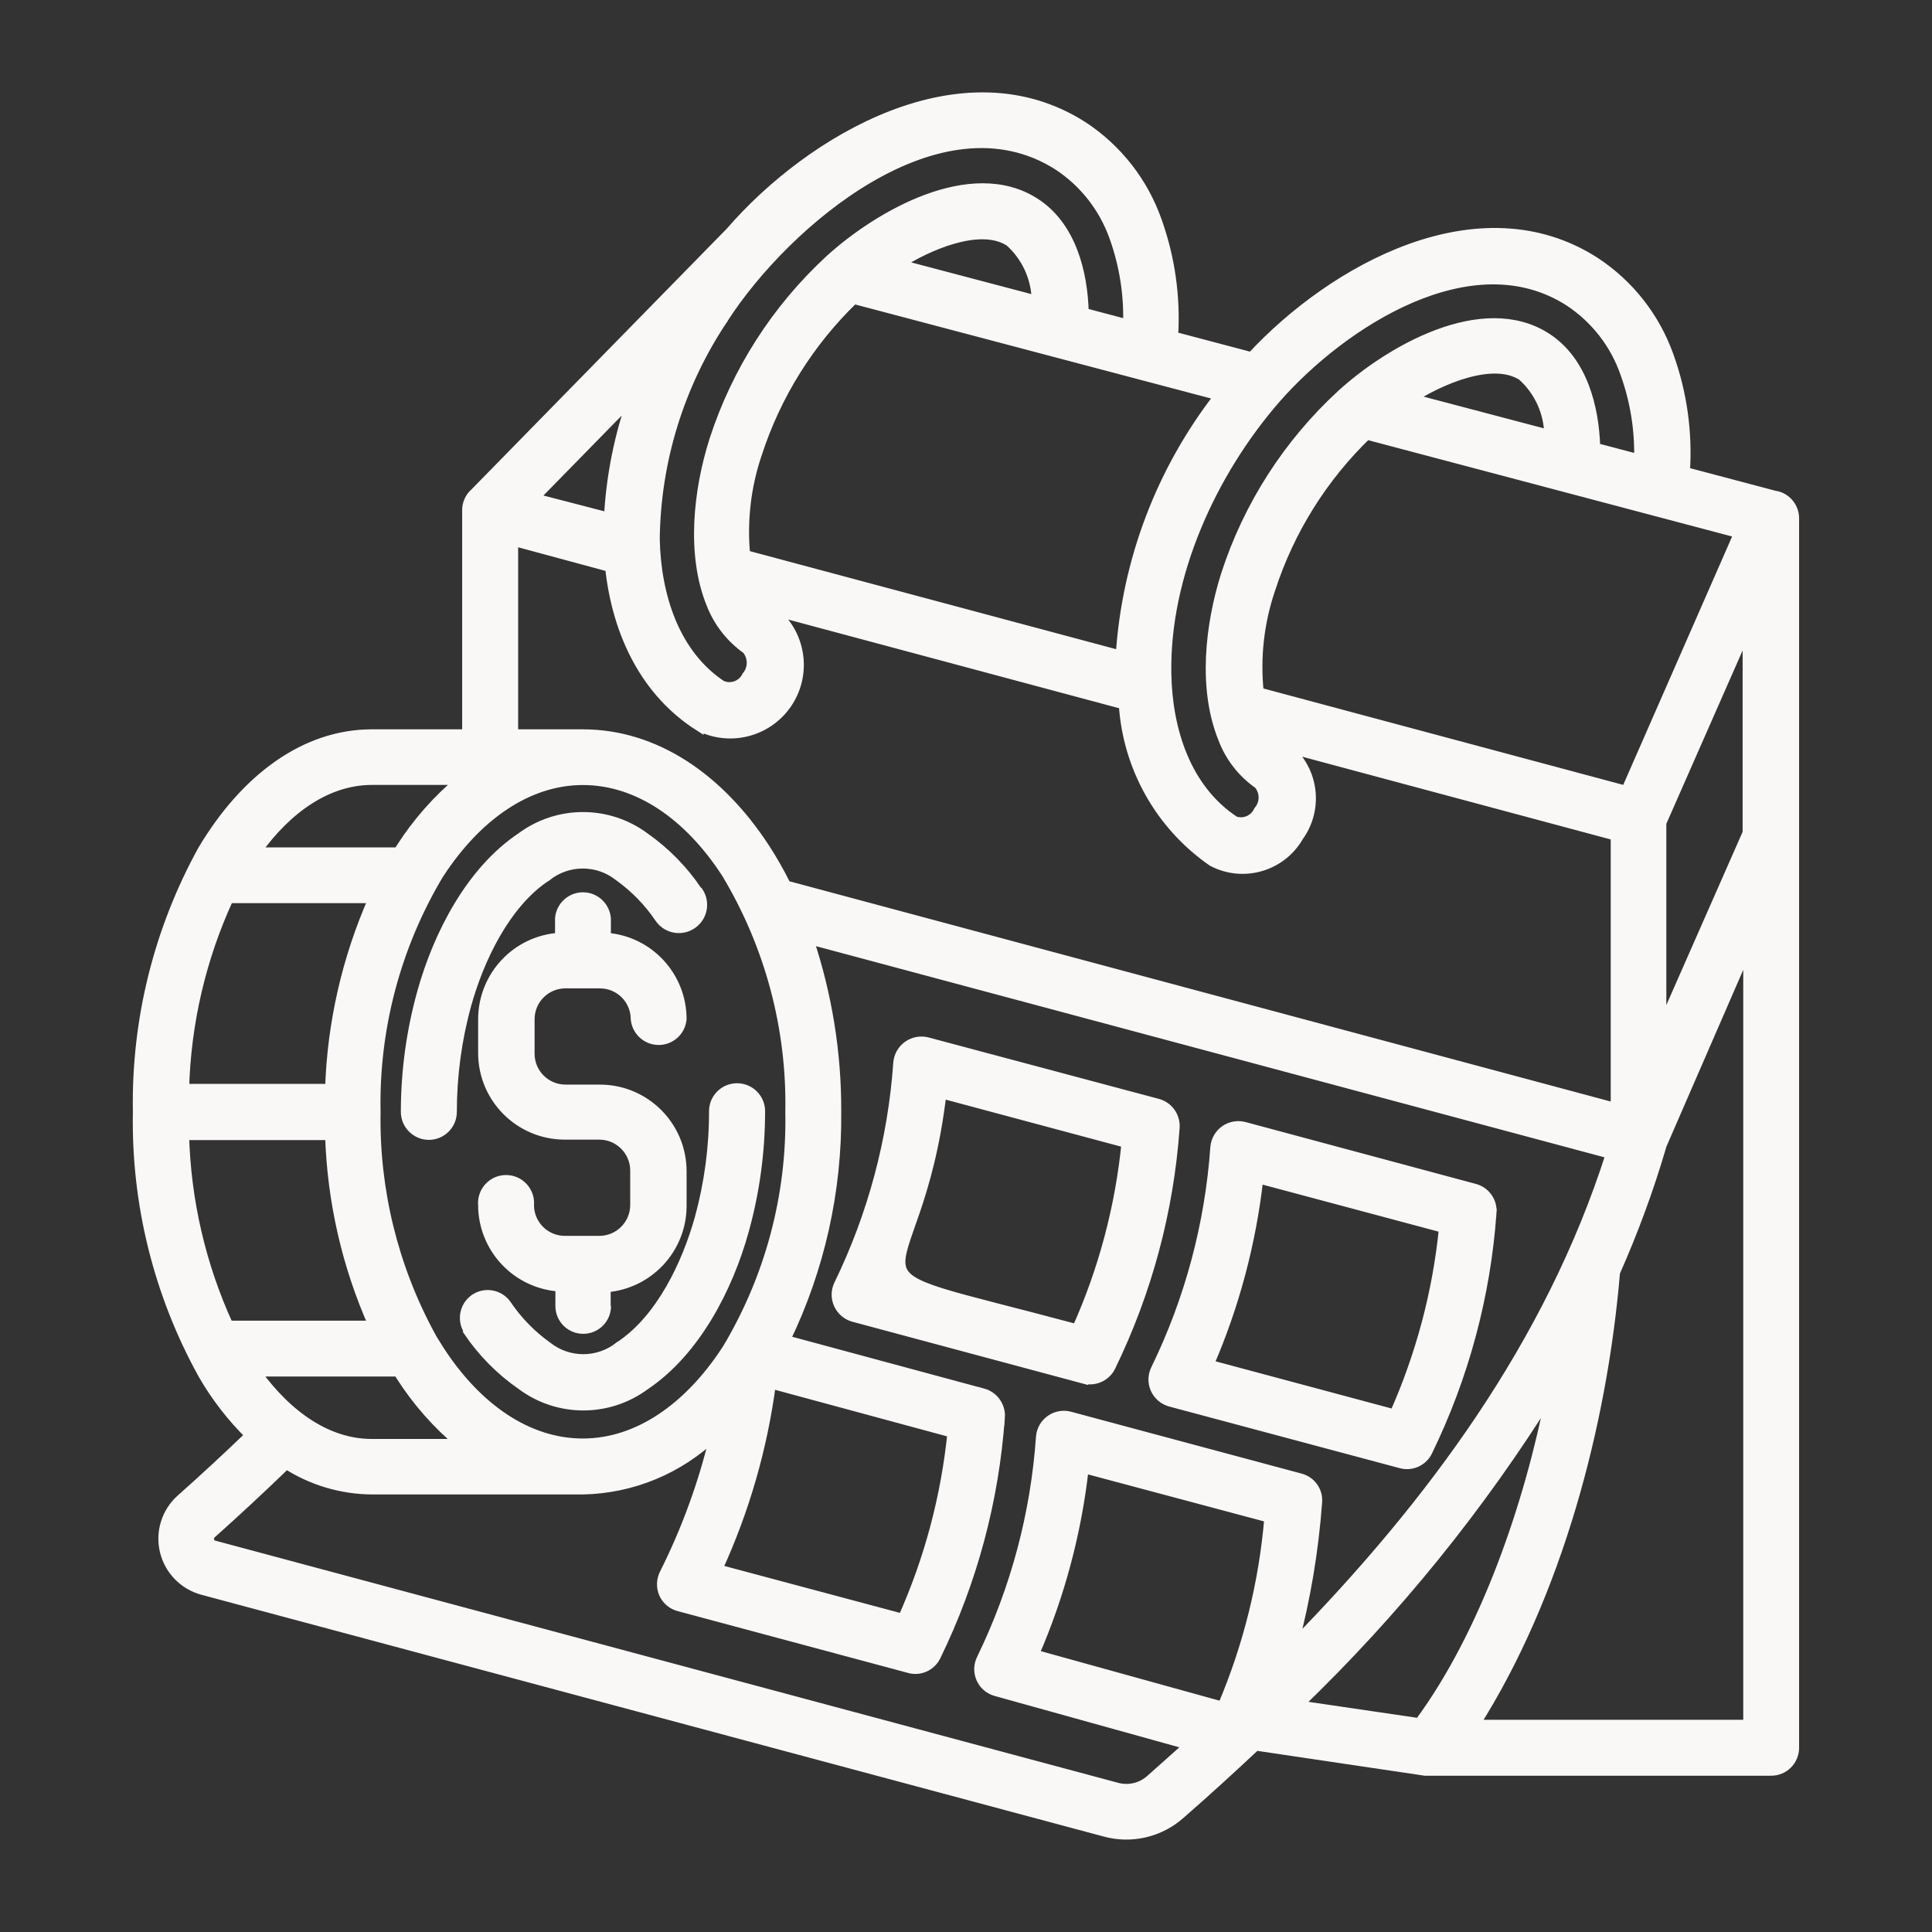 <?xml version="1.0" encoding="UTF-8"?> <svg xmlns="http://www.w3.org/2000/svg" viewBox="0 0 100 100" fill-rule="evenodd"><rect x="0" y="0" width="100" height="100" fill="#333333" stroke="none"/><path d="m37.422 35.5c0.477 0.168 1.004-0.047 1.227-0.5 0.336-0.402 0.336-0.988 0-1.391-0.824-0.582-1.461-1.391-1.828-2.328-1.059-2.57-0.68-5.91 0.141-8.488v-0.004c1.16-3.582 3.227-6.805 6-9.359 2.519-2.289 7.309-5.051 10.602-2.941 1.879 1.199 2.488 3.609 2.539 5.699l2.281 0.602h-0.004c0.051-1.535-0.191-3.062-0.707-4.508-0.535-1.516-1.543-2.812-2.883-3.703-6.129-3.93-14.129 2.941-17.309 7.852-0.02 0.047-0.047 0.09-0.082 0.129-2.238 3.363-3.453 7.301-3.5 11.34 0.059 2.898 1 6 3.539 7.629zm42.762-13h-0.004c-0.02-1.168-0.527-2.273-1.398-3.051-1.578-1-4.359 0.289-5.731 1.172l7.129 1.879zm-9.461 0 19.277 5.102-5.84 13.32-19-5.09v-0.004c-0.188-1.801 0.016-3.621 0.602-5.34 0.984-3.035 2.699-5.781 5-8zm-4.102 16.199 17 4.559v14.082l-42.93-11.512c-0.328-0.66-0.691-1.301-1.09-1.918-2.383-3.66-5.711-5.91-9.43-5.91h-3.602v-10l5 1.352c0.379 3.539 1.91 6.512 4.602 8.23v-0.004c1.59 0.82 3.543 0.328 4.559-1.148 1.016-1.477 0.773-3.477-0.559-4.668-0.086-0.07-0.172-0.133-0.262-0.191l18.25 4.891c0.207 3.269 1.898 6.262 4.59 8.129 1.594 0.844 3.57 0.273 4.469-1.289 1.027-1.418 0.801-3.383-0.52-4.531zm-8.621-4.777-19.422-5.199v-0.004c-0.168-1.77 0.039-3.555 0.613-5.238 0.984-3.035 2.703-5.785 5-8l18.922 5h-0.004c-3.012 3.867-4.793 8.547-5.109 13.441zm6.781-15.449c4.25-4.578 11.801-8.75 17.77-4.922 1.773 1.16 3.117 2.871 3.828 4.871 0.691 1.918 0.977 3.961 0.84 6l4.648 1.23 0.004-0.004c0.574 0.094 0.996 0.59 1 1.172v63.641c0 0.316-0.121 0.621-0.348 0.848-0.223 0.227-0.527 0.352-0.844 0.352h-17.918l-8.762-1.301c-1.281 1.199-2.57 2.379-3.891 3.531-1.074 0.961-2.562 1.309-3.949 0.918l-46.68-12.508c-0.973-0.266-1.723-1.039-1.957-2.019-0.234-0.977 0.086-2.008 0.836-2.68 1.215-1.078 2.406-2.184 3.578-3.309l0.004-0.004c-0.953-0.938-1.773-2-2.441-3.16-2.297-4.152-3.461-8.836-3.371-13.578-0.086-4.734 1.074-9.406 3.359-13.551 2.199-3.691 5.289-6 8.762-6h4.922v-11.59c-0.004-0.344 0.148-0.676 0.406-0.898l13.23-13.512c4.191-4.84 12.062-9.43 18.25-5.461 1.773 1.164 3.113 2.875 3.82 4.871 0.691 1.922 0.98 3.961 0.852 6l4.078 1.078zm20.078 5.301-2.281-0.602c-0.059-2.102-0.672-4.5-2.539-5.699-3.309-2.121-8.121 0.68-10.602 2.941l0.004-0.004c-2.773 2.551-4.844 5.773-6 9.359-0.809 2.57-1.199 5.891-0.129 8.48h-0.004c0.363 0.945 1 1.762 1.832 2.34 0.34 0.398 0.34 0.984 0 1.379-0.215 0.469-0.746 0.695-1.23 0.531-2.531-1.66-3.481-4.731-3.531-7.621-0.102-5.078 2.328-10.43 5.68-14.27 3.391-3.859 10.109-8.262 15.172-5 1.34 0.887 2.352 2.184 2.879 3.699 0.523 1.445 0.766 2.977 0.719 4.512zm-52.09-3.223-5.121 5.231 3.859 1h0.004c0.113-2.137 0.535-4.246 1.258-6.262zm20.879-5-7.121-1.879c1.43-0.922 4.172-2.16 5.719-1.172h0.004c0.859 0.766 1.367 1.852 1.398 3zm-1.887 57.809c-0.305 4.301-1.43 8.5-3.32 12.371-0.258 0.523-0.855 0.781-1.41 0.609l-11.891-3.191c-0.348-0.09-0.633-0.332-0.781-0.656-0.145-0.328-0.137-0.703 0.02-1.023 1.152-2.293 2.031-4.711 2.621-7.207-1.836 1.777-4.281 2.793-6.84 2.84h-10.91c-1.574-0.012-3.109-0.469-4.43-1.32-1.266 1.227-2.559 2.426-3.871 3.602v-0.004c-0.102 0.086-0.145 0.223-0.113 0.352 0.031 0.129 0.133 0.23 0.266 0.258l46.688 12.523c0.617 0.176 1.285 0.02 1.762-0.41l2-1.781-10-2.781c-0.344-0.094-0.629-0.336-0.773-0.66-0.145-0.328-0.137-0.699 0.023-1.02 1.75-3.598 2.793-7.496 3.07-11.488 0.027-0.363 0.219-0.688 0.52-0.895 0.297-0.203 0.672-0.262 1.02-0.156l11.891 3.191c0.559 0.145 0.934 0.672 0.879 1.25-0.184 2.496-0.598 4.969-1.238 7.387 7.148-7.301 13.281-15.578 16.422-25.422l-41.512-11.117c0.965 2.883 1.453 5.902 1.438 8.941 0.043 4.082-0.859 8.121-2.641 11.801l10.23 2.762v-0.004c0.555 0.156 0.922 0.68 0.883 1.25zm-10.863-15.809c0.082-4.344-1.062-8.617-3.297-12.34-1.941-3-4.57-4.828-7.43-4.828s-5.488 1.852-7.43 4.828h-0.004c-2.234 3.723-3.375 8-3.289 12.34-0.07 4.027 0.902 8.008 2.82 11.551 0.035 0.055 0.062 0.109 0.09 0.168l0.379 0.609c1.941 3 4.57 4.828 7.43 4.828s5.488-1.852 7.43-4.828h0.004c2.238-3.715 3.383-7.988 3.297-12.328zm8.391 16.609-9.379-2.539c-0.438 3.32-1.371 6.555-2.769 9.598l9.578 2.559v0.004c1.367-3.051 2.234-6.297 2.57-9.621zm16.398 4.398-9.586-2.559c-0.371 3.32-1.238 6.566-2.57 9.629l9.738 2.699c1.32-3.102 2.141-6.398 2.422-9.758zm-4.879-20.188c0.039-0.578-0.332-1.102-0.887-1.25l-11.922-3.18c-0.344-0.09-0.711-0.023-1 0.18-0.293 0.203-0.477 0.523-0.512 0.879-0.277 3.988-1.32 7.887-3.066 11.48-0.16 0.32-0.168 0.695-0.02 1.023 0.145 0.328 0.43 0.57 0.777 0.668l11.891 3.191v-0.004c0.559 0.164 1.156-0.09 1.418-0.609 1.887-3.875 3.016-8.074 3.32-12.371zm-2.481 0.801-9.59-2.57c-1.32 11.219-6.629 8.531 7 12.191v-0.004c1.367-3.047 2.231-6.297 2.562-9.617zm18.879 3.59h0.004c0.043-0.574-0.332-1.098-0.891-1.242l-11.879-3.191c-0.348-0.102-0.723-0.043-1.023 0.16-0.297 0.203-0.488 0.531-0.52 0.891-0.281 3.992-1.324 7.894-3.078 11.492-0.16 0.32-0.168 0.695-0.02 1.023 0.148 0.328 0.434 0.57 0.777 0.664l11.891 3.18c0.559 0.176 1.164-0.082 1.422-0.609 1.887-3.871 3.016-8.07 3.32-12.367zm-2.481 0.801-9.586-2.562c-0.375 3.32-1.234 6.562-2.562 9.629l9.59 2.57h0.004c1.359-3.051 2.227-6.305 2.559-9.629zm-43.367 4.078v-1c2.211-0.164 3.926-2.004 3.93-4.219v-1.801c-0.004-2.336-1.895-4.227-4.231-4.231h-1.801 0.004c-1.016-0.008-1.836-0.828-1.84-1.84v-1.801c0.004-1.016 0.824-1.836 1.84-1.84h1.801-0.004c1.016 0.004 1.836 0.824 1.84 1.84 0.059 0.617 0.578 1.09 1.195 1.09 0.621 0 1.141-0.473 1.195-1.09 0-2.215-1.707-4.059-3.918-4.219v-1c-0.059-0.617-0.574-1.094-1.195-1.094-0.621 0-1.141 0.477-1.195 1.094v1c-2.219 0.133-3.953 1.957-3.981 4.18v1.801c0.004 2.332 1.895 4.223 4.231 4.227h1.801c1.012 0.008 1.832 0.828 1.84 1.84v1.801c-0.008 1.016-0.828 1.836-1.84 1.84h-1.801c-1.016-0.004-1.836-0.824-1.84-1.84 0.031-0.336-0.082-0.668-0.309-0.918-0.227-0.25-0.551-0.391-0.887-0.391-0.336 0-0.66 0.141-0.887 0.391-0.227 0.25-0.34 0.582-0.309 0.918 0.008 2.246 1.762 4.094 4 4.223v1c0 0.656 0.531 1.188 1.191 1.188 0.656 0 1.188-0.531 1.188-1.188zm-10.738 3.359h-7.383c1.672 2.328 3.762 3.731 6 3.731h4.602c-1.211-1.008-2.262-2.199-3.109-3.531l-0.121-0.199zm-8.789-2.391h7.5-0.004c-1.383-3.106-2.144-6.449-2.25-9.848h-7.539c0.09 3.402 0.871 6.754 2.289 9.848zm-2.293-12.258h7.539c0.109-3.398 0.875-6.742 2.25-9.852h-7.488c-1.426 3.094-2.207 6.445-2.301 9.852zm3.699-12.238h7.379l0.121-0.199v-0.004c0.852-1.332 1.898-2.519 3.113-3.531h-4.602c-2.238 0-4.34 1.398-6 3.731zm22.852 2v-0.004c-0.73-1.082-1.652-2.019-2.719-2.769-1.898-1.41-4.492-1.41-6.391 0-2.621 1.75-4.309 5.059-5.129 8-0.566 2.023-0.852 4.109-0.852 6.211 0 0.66 0.539 1.199 1.199 1.199 0.664 0 1.199-0.539 1.199-1.199 0-1.875 0.25-3.742 0.75-5.551 0.648-2.328 2-5.231 4.148-6.641h0.004c1.094-0.871 2.644-0.871 3.738 0 0.824 0.59 1.535 1.32 2.102 2.16 0.379 0.555 1.133 0.695 1.684 0.316 0.555-0.379 0.695-1.133 0.316-1.688zm-11.84 22.816c0.738 1.086 1.672 2.023 2.75 2.769 1.898 1.41 4.492 1.41 6.391 0 2.59-1.738 4.289-5 5.121-8 0.559-2.012 0.84-4.09 0.84-6.18 0-0.664-0.539-1.199-1.203-1.199-0.66 0-1.199 0.535-1.199 1.199 0.004 1.867-0.246 3.731-0.738 5.531-0.66 2.359-2 5.231-4.148 6.641h-0.004c-1.094 0.871-2.644 0.871-3.738 0-0.824-0.59-1.535-1.32-2.102-2.16-0.379-0.539-1.121-0.668-1.66-0.293-0.535 0.379-0.668 1.125-0.289 1.66zm61.75-9.602c-0.652 2.231-1.457 4.41-2.398 6.531-0.66 7.879-3 16.691-7.262 23.41h14.141v-40.27l-4.481 10.309zm-18.809 28.934 6.269 0.922c3.441-4.66 5.711-11.371 6.82-17.07v-0.004c-3.68 5.906-8.074 11.328-13.09 16.152zm18.809-35.051 4.449-10.102v-10.629l-4.449 10.109z" fill-rule="evenodd" fill="#faf7f7" stroke-width="0.5" stroke="#faf7f7"></path></svg> 